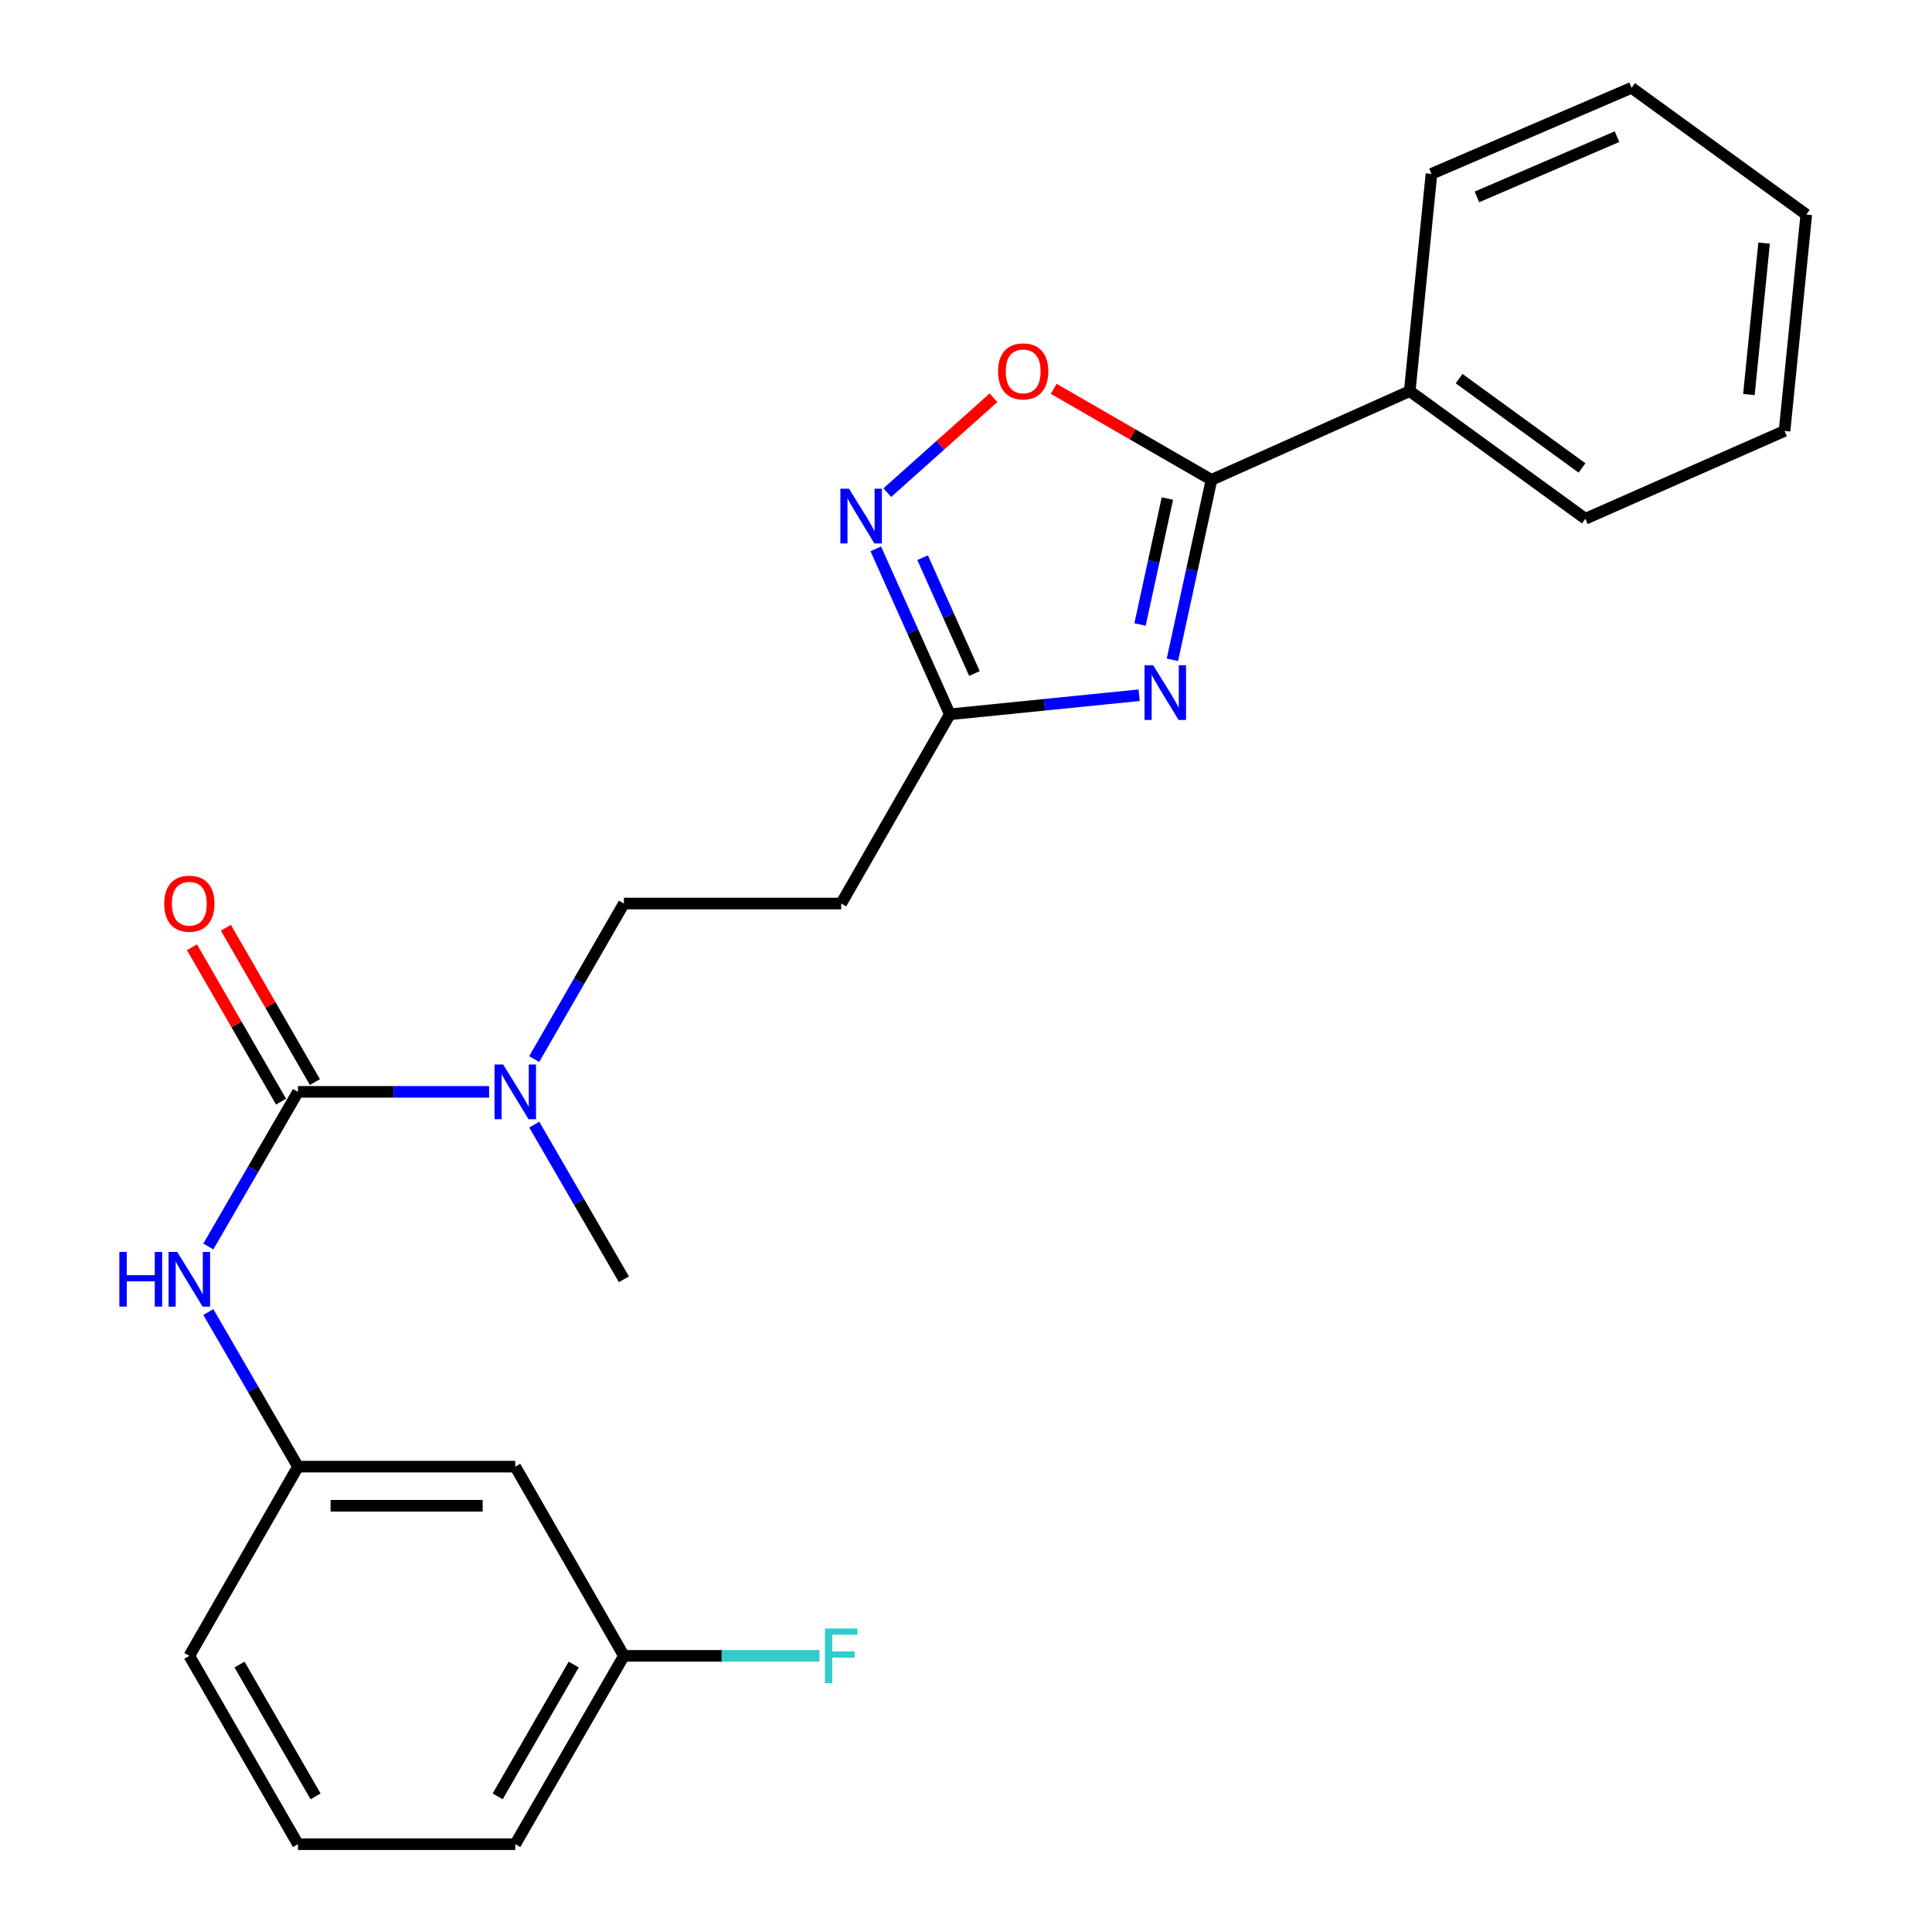 <?xml version='1.0' encoding='iso-8859-1'?>
<svg version='1.1' baseProfile='full'
              xmlns='http://www.w3.org/2000/svg'
                      xmlns:rdkit='http://www.rdkit.org/xml'
                      xmlns:xlink='http://www.w3.org/1999/xlink'
                  xml:space='preserve'
width='1000px' height='1000px' viewBox='0 0 1000 1000'>
<!-- END OF HEADER -->
<rect style='opacity:1.0;fill:#FFFFFF;stroke:none' width='1000' height='1000' x='0' y='0'> </rect>
<path class='bond-0' d='M 606.838,341.505 L 616.947,294.939' style='fill:none;fill-rule:evenodd;stroke:#0000FF;stroke-width:6px;stroke-linecap:butt;stroke-linejoin:miter;stroke-opacity:1' />
<path class='bond-0' d='M 616.947,294.939 L 627.057,248.372' style='fill:none;fill-rule:evenodd;stroke:#000000;stroke-width:6px;stroke-linecap:butt;stroke-linejoin:miter;stroke-opacity:1' />
<path class='bond-0' d='M 590.083,323.239 L 597.159,290.643' style='fill:none;fill-rule:evenodd;stroke:#0000FF;stroke-width:6px;stroke-linecap:butt;stroke-linejoin:miter;stroke-opacity:1' />
<path class='bond-0' d='M 597.159,290.643 L 604.236,258.046' style='fill:none;fill-rule:evenodd;stroke:#000000;stroke-width:6px;stroke-linecap:butt;stroke-linejoin:miter;stroke-opacity:1' />
<path class='bond-3' d='M 589.61,359.848 L 540.623,364.79' style='fill:none;fill-rule:evenodd;stroke:#0000FF;stroke-width:6px;stroke-linecap:butt;stroke-linejoin:miter;stroke-opacity:1' />
<path class='bond-3' d='M 540.623,364.79 L 491.636,369.731' style='fill:none;fill-rule:evenodd;stroke:#000000;stroke-width:6px;stroke-linecap:butt;stroke-linejoin:miter;stroke-opacity:1' />
<path class='bond-4' d='M 627.057,248.372 L 586.231,224.816' style='fill:none;fill-rule:evenodd;stroke:#000000;stroke-width:6px;stroke-linecap:butt;stroke-linejoin:miter;stroke-opacity:1' />
<path class='bond-4' d='M 586.231,224.816 L 545.405,201.26' style='fill:none;fill-rule:evenodd;stroke:#FF0000;stroke-width:6px;stroke-linecap:butt;stroke-linejoin:miter;stroke-opacity:1' />
<path class='bond-10' d='M 627.057,248.372 L 729.675,202.441' style='fill:none;fill-rule:evenodd;stroke:#000000;stroke-width:6px;stroke-linecap:butt;stroke-linejoin:miter;stroke-opacity:1' />
<path class='bond-1' d='M 154.231,565.146 L 203.691,565.146' style='fill:none;fill-rule:evenodd;stroke:#000000;stroke-width:6px;stroke-linecap:butt;stroke-linejoin:miter;stroke-opacity:1' />
<path class='bond-1' d='M 203.691,565.146 L 253.151,565.146' style='fill:none;fill-rule:evenodd;stroke:#0000FF;stroke-width:6px;stroke-linecap:butt;stroke-linejoin:miter;stroke-opacity:1' />
<path class='bond-5' d='M 154.231,565.146 L 131.03,605.166' style='fill:none;fill-rule:evenodd;stroke:#000000;stroke-width:6px;stroke-linecap:butt;stroke-linejoin:miter;stroke-opacity:1' />
<path class='bond-5' d='M 131.03,605.166 L 107.829,645.186' style='fill:none;fill-rule:evenodd;stroke:#0000FF;stroke-width:6px;stroke-linecap:butt;stroke-linejoin:miter;stroke-opacity:1' />
<path class='bond-8' d='M 163.001,560.086 L 139.952,520.135' style='fill:none;fill-rule:evenodd;stroke:#000000;stroke-width:6px;stroke-linecap:butt;stroke-linejoin:miter;stroke-opacity:1' />
<path class='bond-8' d='M 139.952,520.135 L 116.903,480.183' style='fill:none;fill-rule:evenodd;stroke:#FF0000;stroke-width:6px;stroke-linecap:butt;stroke-linejoin:miter;stroke-opacity:1' />
<path class='bond-8' d='M 145.461,570.205 L 122.413,530.253' style='fill:none;fill-rule:evenodd;stroke:#000000;stroke-width:6px;stroke-linecap:butt;stroke-linejoin:miter;stroke-opacity:1' />
<path class='bond-8' d='M 122.413,530.253 L 99.364,490.302' style='fill:none;fill-rule:evenodd;stroke:#FF0000;stroke-width:6px;stroke-linecap:butt;stroke-linejoin:miter;stroke-opacity:1' />
<path class='bond-2' d='M 453.31,284.084 L 472.473,326.908' style='fill:none;fill-rule:evenodd;stroke:#0000FF;stroke-width:6px;stroke-linecap:butt;stroke-linejoin:miter;stroke-opacity:1' />
<path class='bond-2' d='M 472.473,326.908 L 491.636,369.731' style='fill:none;fill-rule:evenodd;stroke:#000000;stroke-width:6px;stroke-linecap:butt;stroke-linejoin:miter;stroke-opacity:1' />
<path class='bond-2' d='M 477.542,288.661 L 490.956,318.637' style='fill:none;fill-rule:evenodd;stroke:#0000FF;stroke-width:6px;stroke-linecap:butt;stroke-linejoin:miter;stroke-opacity:1' />
<path class='bond-2' d='M 490.956,318.637 L 504.37,348.613' style='fill:none;fill-rule:evenodd;stroke:#000000;stroke-width:6px;stroke-linecap:butt;stroke-linejoin:miter;stroke-opacity:1' />
<path class='bond-24' d='M 459.268,254.999 L 486.751,230.432' style='fill:none;fill-rule:evenodd;stroke:#0000FF;stroke-width:6px;stroke-linecap:butt;stroke-linejoin:miter;stroke-opacity:1' />
<path class='bond-24' d='M 486.751,230.432 L 514.234,205.865' style='fill:none;fill-rule:evenodd;stroke:#FF0000;stroke-width:6px;stroke-linecap:butt;stroke-linejoin:miter;stroke-opacity:1' />
<path class='bond-7' d='M 491.636,369.731 L 435.4,467.669' style='fill:none;fill-rule:evenodd;stroke:#000000;stroke-width:6px;stroke-linecap:butt;stroke-linejoin:miter;stroke-opacity:1' />
<path class='bond-9' d='M 107.831,679.112 L 131.031,719.122' style='fill:none;fill-rule:evenodd;stroke:#0000FF;stroke-width:6px;stroke-linecap:butt;stroke-linejoin:miter;stroke-opacity:1' />
<path class='bond-9' d='M 131.031,719.122 L 154.231,759.131' style='fill:none;fill-rule:evenodd;stroke:#000000;stroke-width:6px;stroke-linecap:butt;stroke-linejoin:miter;stroke-opacity:1' />
<path class='bond-6' d='M 276.493,548.172 L 299.711,507.921' style='fill:none;fill-rule:evenodd;stroke:#0000FF;stroke-width:6px;stroke-linecap:butt;stroke-linejoin:miter;stroke-opacity:1' />
<path class='bond-6' d='M 299.711,507.921 L 322.928,467.669' style='fill:none;fill-rule:evenodd;stroke:#000000;stroke-width:6px;stroke-linecap:butt;stroke-linejoin:miter;stroke-opacity:1' />
<path class='bond-16' d='M 276.535,582.109 L 299.732,622.129' style='fill:none;fill-rule:evenodd;stroke:#0000FF;stroke-width:6px;stroke-linecap:butt;stroke-linejoin:miter;stroke-opacity:1' />
<path class='bond-16' d='M 299.732,622.129 L 322.928,662.15' style='fill:none;fill-rule:evenodd;stroke:#000000;stroke-width:6px;stroke-linecap:butt;stroke-linejoin:miter;stroke-opacity:1' />
<path class='bond-11' d='M 435.4,467.669 L 322.928,467.669' style='fill:none;fill-rule:evenodd;stroke:#000000;stroke-width:6px;stroke-linecap:butt;stroke-linejoin:miter;stroke-opacity:1' />
<path class='bond-12' d='M 154.231,759.131 L 266.703,759.131' style='fill:none;fill-rule:evenodd;stroke:#000000;stroke-width:6px;stroke-linecap:butt;stroke-linejoin:miter;stroke-opacity:1' />
<path class='bond-12' d='M 171.102,779.38 L 249.832,779.38' style='fill:none;fill-rule:evenodd;stroke:#000000;stroke-width:6px;stroke-linecap:butt;stroke-linejoin:miter;stroke-opacity:1' />
<path class='bond-17' d='M 154.231,759.131 L 97.995,857.069' style='fill:none;fill-rule:evenodd;stroke:#000000;stroke-width:6px;stroke-linecap:butt;stroke-linejoin:miter;stroke-opacity:1' />
<path class='bond-18' d='M 729.675,202.441 L 820.581,268.509' style='fill:none;fill-rule:evenodd;stroke:#000000;stroke-width:6px;stroke-linecap:butt;stroke-linejoin:miter;stroke-opacity:1' />
<path class='bond-18' d='M 755.215,195.971 L 818.85,242.218' style='fill:none;fill-rule:evenodd;stroke:#000000;stroke-width:6px;stroke-linecap:butt;stroke-linejoin:miter;stroke-opacity:1' />
<path class='bond-19' d='M 729.675,202.441 L 740.924,89.991' style='fill:none;fill-rule:evenodd;stroke:#000000;stroke-width:6px;stroke-linecap:butt;stroke-linejoin:miter;stroke-opacity:1' />
<path class='bond-13' d='M 266.703,759.131 L 322.928,857.069' style='fill:none;fill-rule:evenodd;stroke:#000000;stroke-width:6px;stroke-linecap:butt;stroke-linejoin:miter;stroke-opacity:1' />
<path class='bond-14' d='M 322.928,857.069 L 373.548,857.069' style='fill:none;fill-rule:evenodd;stroke:#000000;stroke-width:6px;stroke-linecap:butt;stroke-linejoin:miter;stroke-opacity:1' />
<path class='bond-14' d='M 373.548,857.069 L 424.168,857.069' style='fill:none;fill-rule:evenodd;stroke:#33CCCC;stroke-width:6px;stroke-linecap:butt;stroke-linejoin:miter;stroke-opacity:1' />
<path class='bond-26' d='M 322.928,857.069 L 266.703,954.545' style='fill:none;fill-rule:evenodd;stroke:#000000;stroke-width:6px;stroke-linecap:butt;stroke-linejoin:miter;stroke-opacity:1' />
<path class='bond-26' d='M 296.954,861.573 L 257.597,929.807' style='fill:none;fill-rule:evenodd;stroke:#000000;stroke-width:6px;stroke-linecap:butt;stroke-linejoin:miter;stroke-opacity:1' />
<path class='bond-15' d='M 154.231,954.545 L 97.995,857.069' style='fill:none;fill-rule:evenodd;stroke:#000000;stroke-width:6px;stroke-linecap:butt;stroke-linejoin:miter;stroke-opacity:1' />
<path class='bond-15' d='M 163.335,929.805 L 123.97,861.572' style='fill:none;fill-rule:evenodd;stroke:#000000;stroke-width:6px;stroke-linecap:butt;stroke-linejoin:miter;stroke-opacity:1' />
<path class='bond-20' d='M 154.231,954.545 L 266.703,954.545' style='fill:none;fill-rule:evenodd;stroke:#000000;stroke-width:6px;stroke-linecap:butt;stroke-linejoin:miter;stroke-opacity:1' />
<path class='bond-21' d='M 820.581,268.509 L 923.683,223.05' style='fill:none;fill-rule:evenodd;stroke:#000000;stroke-width:6px;stroke-linecap:butt;stroke-linejoin:miter;stroke-opacity:1' />
<path class='bond-22' d='M 740.924,89.991 L 844.486,45.455' style='fill:none;fill-rule:evenodd;stroke:#000000;stroke-width:6px;stroke-linecap:butt;stroke-linejoin:miter;stroke-opacity:1' />
<path class='bond-22' d='M 764.458,101.912 L 836.952,70.737' style='fill:none;fill-rule:evenodd;stroke:#000000;stroke-width:6px;stroke-linecap:butt;stroke-linejoin:miter;stroke-opacity:1' />
<path class='bond-25' d='M 923.683,223.05 L 934.932,111.061' style='fill:none;fill-rule:evenodd;stroke:#000000;stroke-width:6px;stroke-linecap:butt;stroke-linejoin:miter;stroke-opacity:1' />
<path class='bond-25' d='M 905.222,204.228 L 913.097,125.836' style='fill:none;fill-rule:evenodd;stroke:#000000;stroke-width:6px;stroke-linecap:butt;stroke-linejoin:miter;stroke-opacity:1' />
<path class='bond-23' d='M 844.486,45.455 L 934.932,111.061' style='fill:none;fill-rule:evenodd;stroke:#000000;stroke-width:6px;stroke-linecap:butt;stroke-linejoin:miter;stroke-opacity:1' />
<path  class='atom-0' d='M 596.892 344.322
L 606.172 359.322
Q 607.092 360.802, 608.572 363.482
Q 610.052 366.162, 610.132 366.322
L 610.132 344.322
L 613.892 344.322
L 613.892 372.642
L 610.012 372.642
L 600.052 356.242
Q 598.892 354.322, 597.652 352.122
Q 596.452 349.922, 596.092 349.242
L 596.092 372.642
L 592.412 372.642
L 592.412 344.322
L 596.892 344.322
' fill='#0000FF'/>
<path  class='atom-3' d='M 439.456 252.954
L 448.736 267.954
Q 449.656 269.434, 451.136 272.114
Q 452.616 274.794, 452.696 274.954
L 452.696 252.954
L 456.456 252.954
L 456.456 281.274
L 452.576 281.274
L 442.616 264.874
Q 441.456 262.954, 440.216 260.754
Q 439.016 258.554, 438.656 257.874
L 438.656 281.274
L 434.976 281.274
L 434.976 252.954
L 439.456 252.954
' fill='#0000FF'/>
<path  class='atom-5' d='M 516.592 192.216
Q 516.592 185.416, 519.952 181.616
Q 523.312 177.816, 529.592 177.816
Q 535.872 177.816, 539.232 181.616
Q 542.592 185.416, 542.592 192.216
Q 542.592 199.096, 539.192 203.016
Q 535.792 206.896, 529.592 206.896
Q 523.352 206.896, 519.952 203.016
Q 516.592 199.136, 516.592 192.216
M 529.592 203.696
Q 533.912 203.696, 536.232 200.816
Q 538.592 197.896, 538.592 192.216
Q 538.592 186.656, 536.232 183.856
Q 533.912 181.016, 529.592 181.016
Q 525.272 181.016, 522.912 183.816
Q 520.592 186.616, 520.592 192.216
Q 520.592 197.936, 522.912 200.816
Q 525.272 203.696, 529.592 203.696
' fill='#FF0000'/>
<path  class='atom-6' d='M 61.775 647.99
L 65.615 647.99
L 65.615 660.03
L 80.095 660.03
L 80.095 647.99
L 83.935 647.99
L 83.935 676.31
L 80.095 676.31
L 80.095 663.23
L 65.615 663.23
L 65.615 676.31
L 61.775 676.31
L 61.775 647.99
' fill='#0000FF'/>
<path  class='atom-6' d='M 91.735 647.99
L 101.015 662.99
Q 101.935 664.47, 103.415 667.15
Q 104.895 669.83, 104.975 669.99
L 104.975 647.99
L 108.735 647.99
L 108.735 676.31
L 104.855 676.31
L 94.895 659.91
Q 93.735 657.99, 92.495 655.79
Q 91.295 653.59, 90.935 652.91
L 90.935 676.31
L 87.255 676.31
L 87.255 647.99
L 91.735 647.99
' fill='#0000FF'/>
<path  class='atom-7' d='M 260.443 550.986
L 269.723 565.986
Q 270.643 567.466, 272.123 570.146
Q 273.603 572.826, 273.683 572.986
L 273.683 550.986
L 277.443 550.986
L 277.443 579.306
L 273.563 579.306
L 263.603 562.906
Q 262.443 560.986, 261.203 558.786
Q 260.003 556.586, 259.643 555.906
L 259.643 579.306
L 255.963 579.306
L 255.963 550.986
L 260.443 550.986
' fill='#0000FF'/>
<path  class='atom-9' d='M 84.995 467.749
Q 84.995 460.949, 88.355 457.149
Q 91.715 453.349, 97.995 453.349
Q 104.275 453.349, 107.635 457.149
Q 110.995 460.949, 110.995 467.749
Q 110.995 474.629, 107.595 478.549
Q 104.195 482.429, 97.995 482.429
Q 91.755 482.429, 88.355 478.549
Q 84.995 474.669, 84.995 467.749
M 97.995 479.229
Q 102.315 479.229, 104.635 476.349
Q 106.995 473.429, 106.995 467.749
Q 106.995 462.189, 104.635 459.389
Q 102.315 456.549, 97.995 456.549
Q 93.675 456.549, 91.315 459.349
Q 88.995 462.149, 88.995 467.749
Q 88.995 473.469, 91.315 476.349
Q 93.675 479.229, 97.995 479.229
' fill='#FF0000'/>
<path  class='atom-15' d='M 426.98 842.909
L 443.82 842.909
L 443.82 846.149
L 430.78 846.149
L 430.78 854.749
L 442.38 854.749
L 442.38 858.029
L 430.78 858.029
L 430.78 871.229
L 426.98 871.229
L 426.98 842.909
' fill='#33CCCC'/>
</svg>
